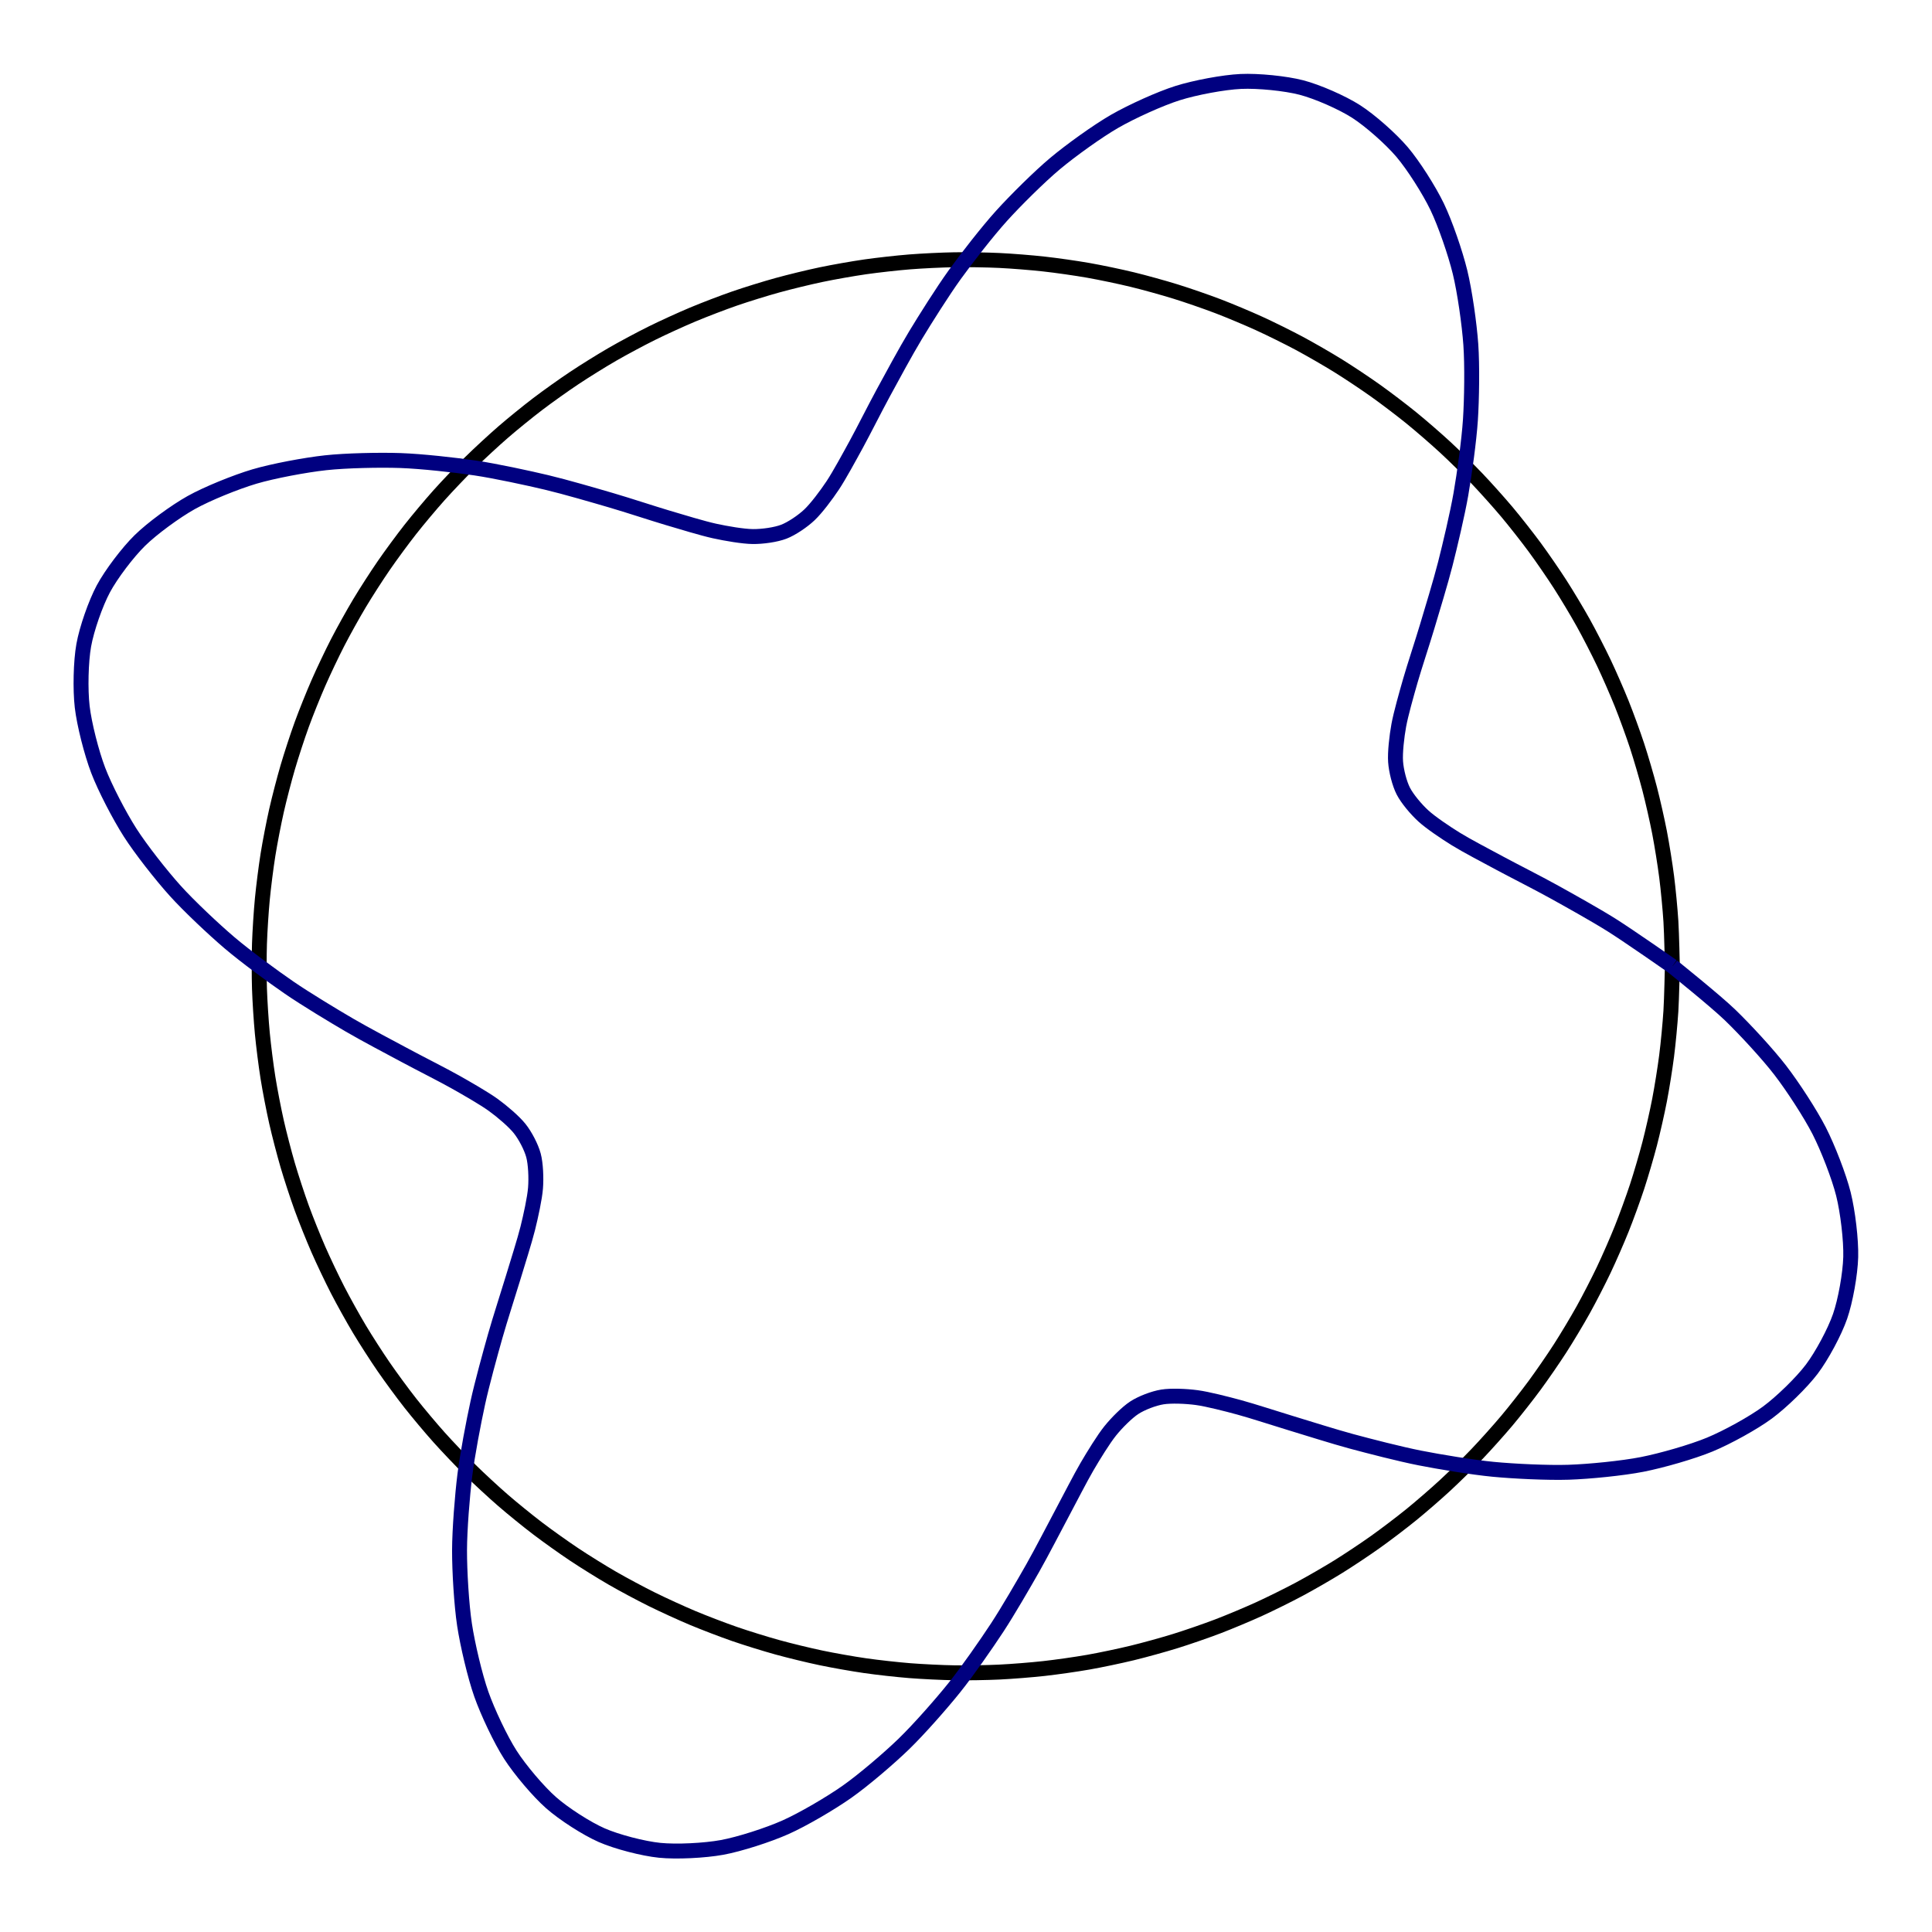 <?xml version='1.0' encoding='UTF-8'?>
<!-- This file was generated by dvisvgm 3.2.2 -->
<svg version='1.1' xmlns='http://www.w3.org/2000/svg' xmlns:xlink='http://www.w3.org/1999/xlink' width='288.703pt' height='288.703pt' viewBox='0 283.157 288.703 288.703'>
<g id='page1' transform='matrix(1.4 0 0 1.4 0 0)'>
<g stroke-miterlimit='10' transform='translate(0,408.471)scale(0.996,-0.996)'>
<g fill='#000' stroke='#000'>
<g stroke-width='0.4'>
<g stroke='none' transform='scale(-1.004,1.004)translate(0,408.471)scale(-1,-1)'/>
<g stroke='none' transform='scale(-1.004,1.004)translate(0,408.471)scale(-1,-1)'>
<g stroke='#000' stroke-miterlimit='10' transform='translate(0,408.471)scale(0.996,-0.996)'>
<g fill='#000' stroke='#000'>
<g stroke-width='0.4'>
<clipPath id='pgfcp1'>
<path d='M0 0H206.989V206.989H0Z'/> </clipPath>
<g clip-path='url(#pgfcp1)'>
<g stroke-width='1.6'>
<g fill='#000' stroke='#000'>
<path d='M179.223 103.495C179.223 103.495 179.151 106.968 179.067 108.297S178.78 111.758 178.611 113.08C178.443 114.401 178.104 116.515 177.852 117.824S177.126 121.221 176.792 122.511C176.457 123.801 175.856 125.856 175.441 127.123C175.025 128.389 174.291 130.4 173.795 131.637C173.299 132.875 172.44 134.835 171.868 136.039C171.295 137.242 170.316 139.147 169.668 140.312C169.02 141.477 167.919 143.312 167.198 144.433C166.478 145.554 165.264 147.317 164.474 148.391C163.684 149.464 162.36 151.149 161.504 152.17C160.647 153.19 159.219 154.785 158.3 155.749C157.38 156.714 155.855 158.215 154.876 159.12C153.897 160.024 152.279 161.428 151.244 162.268C150.21 163.108 148.505 164.403 147.419 165.176C146.334 165.949 144.552 167.137 143.42 167.84C142.288 168.543 140.433 169.613 139.258 170.243C138.083 170.872 136.164 171.822 134.952 172.375C133.74 172.929 131.766 173.757 130.521 174.233C129.276 174.708 127.253 175.408 125.98 175.803S122.643 176.77 121.348 177.085S117.957 177.84 116.645 178.071C115.332 178.303 113.213 178.605 111.888 178.752C110.564 178.9 108.43 179.07 107.099 179.134C105.768 179.198 103.627 179.232 102.295 179.211C100.963 179.19 98.825 179.087 97.496 178.981C96.168 178.875 94.04 178.638 92.721 178.449C91.402 178.259 89.293 177.887 87.989 177.614C86.684 177.341 84.606 176.835 83.321 176.48C82.036 176.126 79.989 175.493 78.729 175.057C77.47 174.621 75.471 173.855 74.242 173.34C73.013 172.825 71.066 171.936 69.872 171.345S66.789 169.744 65.635 169.078C64.48 168.412 62.662 167.28 61.553 166.542C60.443 165.804 58.699 164.563 57.638 163.756C56.577 162.949 54.914 161.599 53.907 160.726C52.9 159.853 51.329 158.4 50.379 157.465C49.43 156.53 47.951 154.98 47.062 153.987C46.173 152.994 44.796 151.354 43.973 150.307C43.149 149.259 41.88 147.534 41.125 146.437C40.369 145.34 39.21 143.541 38.526 142.398C37.841 141.254 36.8 139.381 36.189 138.196C35.579 137.011 34.66 135.078 34.126 133.857C33.591 132.636 32.791 130.651 32.336 129.398C31.88 128.146 31.216 126.11 30.841 124.831C30.466 123.552 29.927 121.48 29.633 120.181C29.339 118.881 28.932 116.779 28.721 115.463S28.242 112.023 28.115 110.696C27.988 109.37 27.85 107.232 27.807 105.901C27.764 104.569 27.764 102.43 27.807 101.098C27.85 99.766 27.987 97.63 28.114 96.303C28.24 94.976 28.508 92.851 28.719 91.535C28.929 90.219 29.336 88.117 29.63 86.817C29.924 85.517 30.462 83.445 30.837 82.166C31.212 80.887 31.878 78.852 32.333 77.6C32.789 76.347 33.587 74.362 34.121 73.141C34.656 71.92 35.576 69.985 36.186 68.8C36.797 67.615 37.836 65.743 38.521 64.6C39.206 63.457 40.364 61.658 41.12 60.56S43.144 57.736 43.968 56.688C44.792 55.64 46.168 54.001 47.057 53.008C47.946 52.015 49.423 50.466 50.372 49.531S52.893 47.142 53.901 46.269C54.908 45.396 56.57 44.047 57.631 43.24C58.692 42.433 60.437 41.191 61.546 40.452C62.655 39.714 64.472 38.583 65.626 37.917C66.78 37.25 68.67 36.242 69.864 35.65C71.058 35.059 73.004 34.169 74.233 33.653C75.462 33.138 77.462 32.372 78.722 31.936C79.981 31.5 82.026 30.866 83.311 30.511C84.595 30.156 86.675 29.65 87.98 29.377C89.284 29.103 91.392 28.731 92.711 28.541C94.03 28.351 96.159 28.115 97.487 28.009S100.955 27.8 102.287 27.778S105.758 27.792 107.09 27.855C108.421 27.919 110.555 28.089 111.88 28.236C113.205 28.384 115.324 28.685 116.637 28.916S120.044 29.589 121.339 29.903C122.634 30.218 124.699 30.788 125.972 31.184C127.244 31.579 129.268 32.279 130.513 32.754C131.758 33.23 133.732 34.058 134.944 34.611C136.157 35.165 138.075 36.115 139.25 36.744S142.279 38.442 143.412 39.145S146.327 41.035 147.412 41.808C148.498 42.581 150.203 43.876 151.237 44.716C152.272 45.556 153.89 46.959 154.868 47.863C155.847 48.767 157.373 50.269 158.293 51.233C159.213 52.198 160.642 53.792 161.499 54.813C162.356 55.834 163.678 57.518 164.468 58.591C165.258 59.664 166.473 61.427 167.194 62.548C167.915 63.669 169.016 65.505 169.664 66.67S171.291 69.738 171.864 70.942C172.437 72.145 173.296 74.107 173.791 75.344C174.287 76.582 175.021 78.593 175.437 79.859C175.853 81.125 176.455 83.179 176.79 84.469S177.599 87.846 177.851 89.155S178.441 92.578 178.609 93.9C178.778 95.222 178.98 97.354 179.065 98.684C179.15 100.015 179.221 103.487 179.221 103.487' fill='none'/>
</g>
</g>
<g stroke-width='1.6'>
<g fill='#000080' stroke='#000080'>
<path d='M179.223 103.495C179.223 103.495 174.515 106.781 172.741 107.895C170.967 109.01 168.102 110.606 166.438 111.526C164.774 112.447 162.193 113.751 160.749 114.528C159.305 115.305 157.171 116.421 156.032 117.125C154.893 117.829 153.324 118.889 152.542 119.602C151.759 120.316 150.803 121.46 150.389 122.268C149.976 123.075 149.628 124.443 149.561 125.421C149.494 126.399 149.684 128.109 149.905 129.316C150.125 130.523 150.728 132.651 151.15 134.12C151.573 135.589 152.429 138.17 152.948 139.904C153.466 141.639 154.388 144.651 154.89 146.62C155.391 148.588 156.189 151.952 156.563 154.093C156.936 156.234 157.434 159.824 157.581 162.048S157.779 167.924 157.624 170.121S156.97 175.832 156.469 177.884S154.872 183.119 154.009 184.906C153.147 186.693 151.457 189.349 150.253 190.763C149.048 192.178 146.826 194.143 145.33 195.1C143.835 196.058 141.188 197.219 139.474 197.666C137.761 198.112 134.824 198.403 132.981 198.319C131.139 198.236 128.071 197.659 126.195 197.067C124.319 196.475 121.281 195.097 119.463 194.052C117.645 193.007 114.775 190.943 113.091 189.536C111.407 188.128 108.82 185.562 107.326 183.908C105.832 182.254 103.598 179.386 102.32 177.613C101.043 175.841 99.183 172.891 98.12 171.133C97.057 169.375 95.541 166.563 94.662 164.944C93.783 163.326 92.536 160.842 91.785 159.468C91.034 158.094 89.946 156.091 89.248 155.038C88.549 153.985 87.48 152.568 86.751 151.877S84.835 150.385 83.991 150.062C83.148 149.738 81.704 149.534 80.674 149.546C79.644 149.557 77.835 149.865 76.565 150.144C75.294 150.424 73.054 151.106 71.518 151.563C69.981 152.019 67.289 152.91 65.492 153.435S60.584 154.869 58.566 155.349S53.114 156.567 50.944 156.892S45.15 157.614 42.922 157.692C40.694 157.77 37.057 157.692 34.885 157.454C32.713 157.216 29.262 156.57 27.266 155.979C25.27 155.387 22.202 154.143 20.499 153.192C18.795 152.241 16.297 150.409 14.99 149.126S11.912 145.503 11.077 143.945C10.243 142.388 9.29 139.656 8.976 137.902C8.661 136.147 8.596 133.16 8.81 131.301C9.025 129.441 9.809 126.367 10.521 124.498C11.232 122.629 12.795 119.62 13.94 117.829S17.292 113.23 18.772 111.589C20.252 109.948 22.912 107.444 24.608 106.002C26.304 104.561 29.213 102.421 30.994 101.199C32.776 99.977 35.712 98.206 37.446 97.193C39.18 96.18 41.925 94.739 43.492 93.898S47.435 91.862 48.735 91.131C50.036 90.4 51.898 89.33 52.864 88.632S55.094 86.85 55.692 86.1C56.29 85.35 56.936 84.11 57.172 83.226S57.476 80.816 57.39 79.73C57.304 78.643 56.888 76.731 56.555 75.396C56.221 74.06 55.471 71.708 54.987 70.105C54.503 68.502 53.589 65.698 53.065 63.841C52.54 61.984 51.657 58.784 51.207 56.72C50.756 54.656 50.088 51.161 49.816 48.966C49.544 46.771 49.253 43.126 49.248 40.901S49.458 35.067 49.782 32.928C50.106 30.788 50.902 27.415 51.584 25.481S53.66 20.603 54.697 18.99C55.734 17.377 57.703 15.051 59.061 13.856C60.418 12.661 62.867 11.084 64.481 10.376C66.096 9.668 68.907 8.936 70.697 8.754C72.486 8.572 75.509 8.722 77.38 9.064S82.322 10.396 84.179 11.223C86.037 12.05 89.007 13.788 90.767 15.026S95.267 18.604 96.862 20.15C98.457 21.696 100.874 24.439 102.261 26.169C103.649 27.899 105.695 30.836 106.863 32.617C108.031 34.399 109.714 37.307 110.68 39.009C111.645 40.712 113.015 43.38 113.822 44.888C114.629 46.397 115.781 48.657 116.496 49.879S118.271 52.821 118.974 53.696C119.677 54.572 120.787 55.681 121.563 56.187C122.339 56.692 123.639 57.189 124.568 57.339C125.496 57.489 127.11 57.424 128.256 57.269S131.419 56.599 132.821 56.218S136.69 55.029 138.359 54.524C140.028 54.019 142.937 53.095 144.851 52.578C146.766 52.062 150.051 51.215 152.156 50.8C154.261 50.385 157.808 49.797 160.021 49.585C162.234 49.373 165.889 49.197 168.104 49.27C170.319 49.342 173.886 49.698 175.985 50.109C178.084 50.521 181.37 51.465 183.234 52.237S187.904 54.553 189.421 55.675C190.938 56.796 193.089 58.893 194.168 60.322C195.247 61.751 196.618 64.305 197.196 65.972C197.775 67.639 198.288 70.516 198.338 72.334C198.388 74.153 198.024 77.203 197.556 79.079C197.088 80.954 195.901 84.014 194.963 85.855C194.024 87.695 192.119 90.62 190.792 92.344C189.466 94.068 187.006 96.735 185.402 98.281S179.233 103.487 179.233 103.487' fill='none'/>
</g>
</g>
</g>
</g>
</g>
</g>
</g>
</g>
</g>
</g>
</g>
</svg>